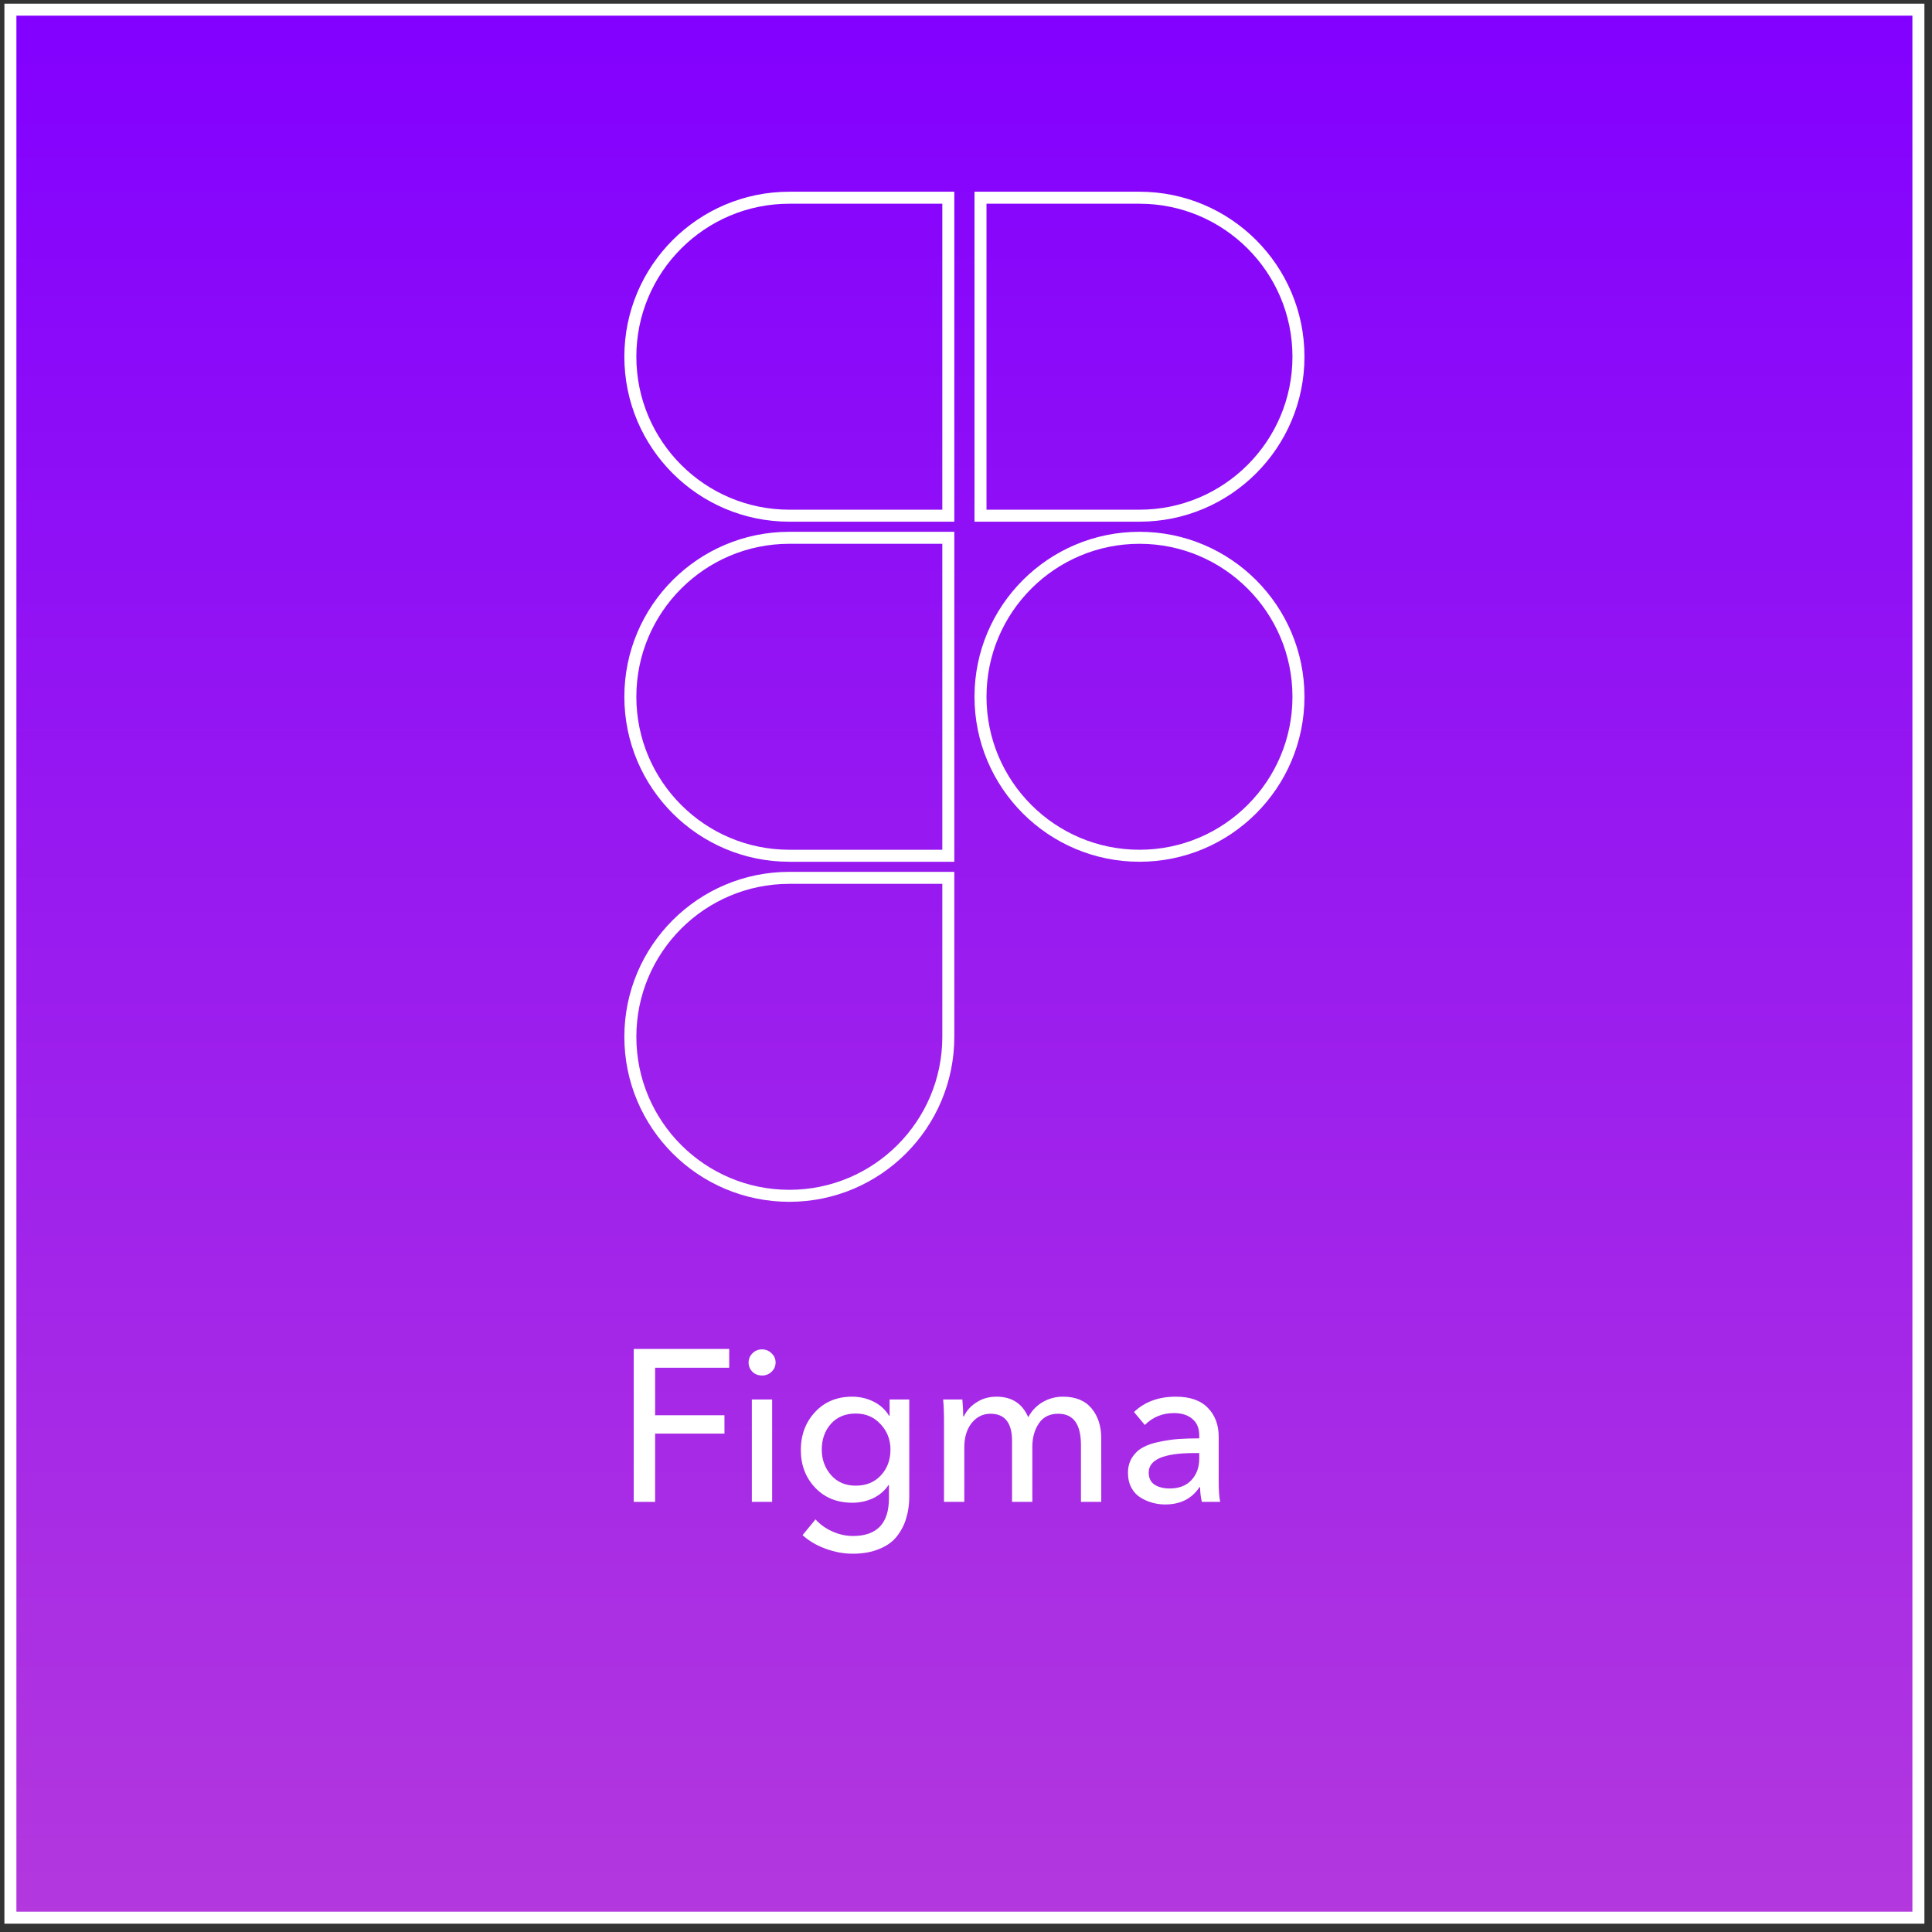 <?xml version="1.0" encoding="UTF-8"?> <svg xmlns="http://www.w3.org/2000/svg" width="161" height="161" viewBox="0 0 161 161" fill="none"><rect x="0" y="0" width="161" height="161" fill="#333333" stroke="none"/> <rect x="0.867" y="0.806" width="159" height="159" fill="url(#paint0_linear_1422_2296)" stroke="white"></rect> <path d="M79.026 86.402C79.026 93.715 73.09 99.651 65.777 99.651C58.464 99.651 52.529 93.715 52.529 86.402C52.529 79.089 58.464 73.154 65.777 73.154H79.026V86.402Z" stroke="white"></path> <path d="M52.529 58.064C52.529 50.751 58.464 44.816 65.777 44.816H79.026V71.313H65.777C58.464 71.313 52.529 65.377 52.529 58.064Z" stroke="white"></path> <path d="M52.529 29.726C52.529 22.413 58.464 16.477 65.777 16.477H79.026V42.974H65.777C58.464 42.974 52.529 37.039 52.529 29.726Z" stroke="white"></path> <path d="M81.708 16.477H94.957C102.27 16.477 108.205 22.413 108.205 29.726C108.205 37.039 102.27 42.974 94.957 42.974H81.708V16.477Z" stroke="white"></path> <path d="M108.205 58.064C108.205 65.377 102.27 71.313 94.957 71.313C87.644 71.313 81.708 65.377 81.708 58.064C81.708 50.751 87.644 44.816 94.957 44.816C102.27 44.816 108.205 50.751 108.205 58.064Z" stroke="white"></path> <path d="M54.593 119.468V125.156H52.811V112.412H60.767V113.978H54.593V117.938H60.371V119.468H54.593Z" fill="white"></path> <path d="M64.345 116.624V125.156H62.653V116.624H64.345ZM64.633 113.546C64.633 113.846 64.519 114.104 64.291 114.32C64.075 114.524 63.811 114.626 63.499 114.626C63.187 114.626 62.923 114.524 62.707 114.32C62.491 114.104 62.383 113.846 62.383 113.546C62.383 113.246 62.491 112.988 62.707 112.772C62.923 112.556 63.187 112.448 63.499 112.448C63.811 112.448 64.075 112.556 64.291 112.772C64.519 112.976 64.633 113.234 64.633 113.546Z" fill="white"></path> <path d="M66.879 127.928L67.96 126.614C68.332 127.034 68.799 127.37 69.364 127.622C69.927 127.874 70.498 128 71.073 128C73.078 128 74.079 126.95 74.079 124.85V123.752H74.043C73.731 124.22 73.305 124.586 72.766 124.85C72.225 125.102 71.65 125.228 71.037 125.228C69.754 125.228 68.716 124.808 67.924 123.968C67.132 123.128 66.736 122.084 66.736 120.836C66.736 119.576 67.132 118.52 67.924 117.668C68.716 116.816 69.748 116.39 71.019 116.39C71.656 116.39 72.249 116.528 72.802 116.804C73.353 117.08 73.785 117.476 74.097 117.992H74.133V116.624H75.772V124.724C75.772 125.372 75.688 125.966 75.519 126.506C75.364 127.058 75.106 127.562 74.746 128.018C74.397 128.474 73.906 128.828 73.269 129.08C72.645 129.344 71.907 129.476 71.055 129.476C70.311 129.476 69.561 129.338 68.805 129.062C68.049 128.786 67.407 128.408 66.879 127.928ZM68.481 120.8C68.481 121.628 68.74 122.336 69.255 122.924C69.772 123.512 70.456 123.806 71.308 123.806C72.171 123.806 72.868 123.524 73.395 122.96C73.936 122.384 74.206 121.664 74.206 120.8C74.206 119.972 73.93 119.264 73.377 118.676C72.838 118.088 72.147 117.794 71.308 117.794C70.444 117.794 69.754 118.082 69.237 118.658C68.734 119.234 68.481 119.948 68.481 120.8Z" fill="white"></path> <path d="M80.323 118.028C80.551 117.548 80.905 117.158 81.385 116.858C81.865 116.546 82.417 116.39 83.041 116.39C84.313 116.39 85.195 116.96 85.687 118.1C85.975 117.56 86.377 117.14 86.893 116.84C87.409 116.54 87.973 116.39 88.585 116.39C89.629 116.39 90.421 116.714 90.961 117.362C91.501 118.01 91.771 118.844 91.771 119.864V125.156H90.079V120.422C90.079 118.682 89.449 117.812 88.189 117.812C87.469 117.812 86.929 118.082 86.569 118.622C86.209 119.162 86.029 119.804 86.029 120.548V125.156H84.337V120.08C84.337 118.568 83.737 117.812 82.537 117.812C81.913 117.812 81.391 118.07 80.971 118.586C80.563 119.102 80.359 119.78 80.359 120.62V125.156H78.667V118.46C78.667 117.728 78.643 117.116 78.595 116.624H80.197C80.245 117.2 80.269 117.668 80.269 118.028H80.323Z" fill="white"></path> <path d="M99.938 119.864V119.63C99.938 119.018 99.746 118.556 99.362 118.244C98.99 117.92 98.48 117.758 97.832 117.758C96.871 117.758 96.061 118.088 95.401 118.748L94.501 117.668C95.389 116.816 96.553 116.39 97.993 116.39C99.169 116.39 100.058 116.702 100.658 117.326C101.258 117.938 101.558 118.742 101.558 119.738V123.464C101.558 124.208 101.6 124.772 101.684 125.156H100.154C100.058 124.748 100.01 124.34 100.01 123.932H99.956C99.32 124.892 98.365 125.372 97.094 125.372C96.734 125.372 96.379 125.324 96.031 125.228C95.683 125.132 95.353 124.988 95.041 124.796C94.73 124.604 94.478 124.334 94.285 123.986C94.094 123.626 93.998 123.212 93.998 122.744C93.998 122.252 94.112 121.826 94.34 121.466C94.579 121.094 94.879 120.812 95.24 120.62C95.6 120.416 96.055 120.26 96.608 120.152C97.171 120.032 97.7 119.954 98.192 119.918C98.695 119.882 99.278 119.864 99.938 119.864ZM99.938 121.088H99.523C96.992 121.088 95.725 121.628 95.725 122.708C95.725 123.176 95.894 123.518 96.23 123.734C96.566 123.938 96.98 124.04 97.472 124.04C98.24 124.04 98.84 123.812 99.272 123.356C99.716 122.888 99.938 122.282 99.938 121.538V121.088Z" fill="white"></path> <defs> <linearGradient id="paint0_linear_1422_2296" x1="80.367" y1="0.306" x2="80.367" y2="160.306" gradientUnits="userSpaceOnUse"> <stop stop-color="#8200FF"></stop> <stop offset="1" stop-color="#B338DE"></stop> <stop offset="1" stop-color="#B338DE"></stop> </linearGradient> </defs> </svg> 